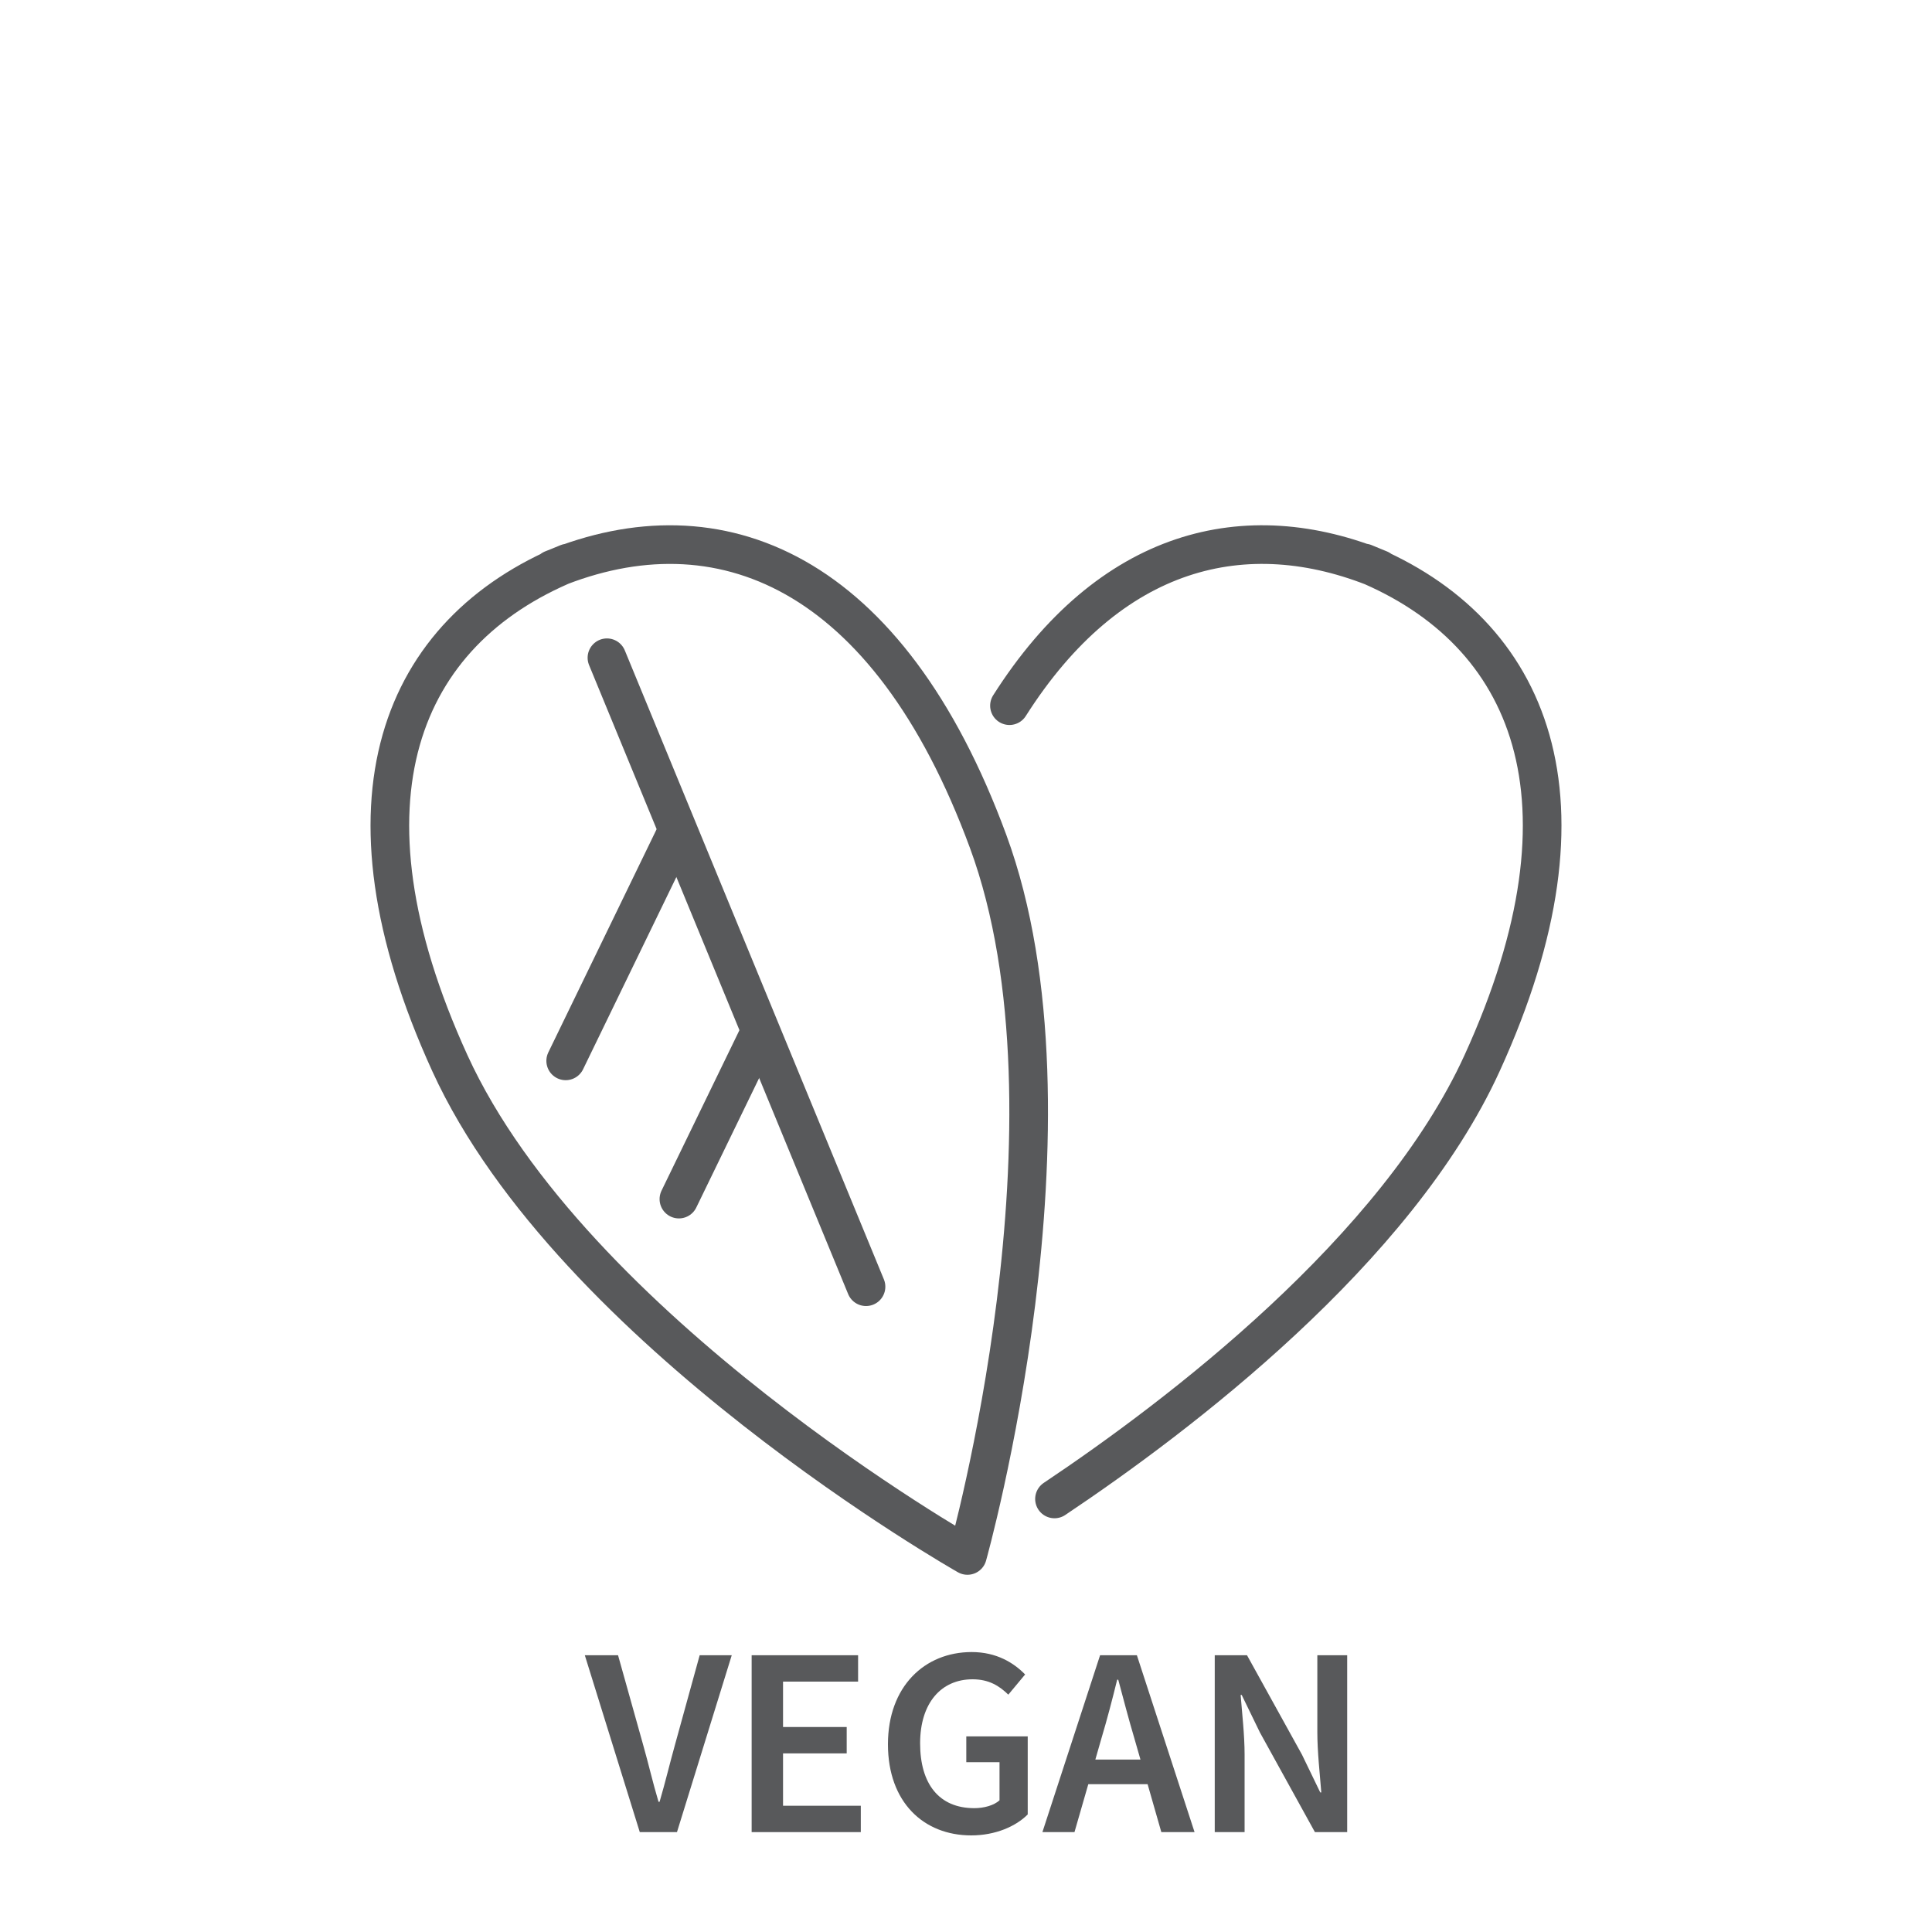 <svg viewBox="0 0 200 200" xmlns="http://www.w3.org/2000/svg" id="a"><defs><style>.b{fill:none;stroke:#58595b;stroke-linecap:round;stroke-linejoin:round;stroke-width:4px;}.c{fill:#58595b;}</style></defs><g><path d="M69.89,180.56c-.58,2.08-1,3.88-1.61,5.96h-.11c-.62-2.08-1.02-3.88-1.61-5.96l-2.58-9.21h-3.44l5.69,18.31h3.85l5.67-18.31h-3.32l-2.54,9.21Z" class="c"></path><polygon points="81.06 181.51 87.65 181.51 87.65 178.78 81.06 178.78 81.06 174.08 88.83 174.08 88.83 171.35 77.81 171.35 77.81 189.66 89.11 189.66 89.11 186.93 81.06 186.93 81.06 181.51" class="c"></polygon><path d="M100.02,182.42h3.45v3.95c-.58,.52-1.59,.81-2.61,.81-3.67,0-5.61-2.53-5.61-6.71s2.18-6.63,5.43-6.63c1.7,0,2.78,.69,3.7,1.59l1.74-2.09c-1.15-1.18-2.93-2.32-5.53-2.32-4.87,0-8.67,3.56-8.67,9.55s3.69,9.43,8.62,9.43c2.51,0,4.63-.94,5.85-2.17v-8.08h-6.36v2.67Z" class="c"></path><path d="M113.88,171.35l-5.97,18.31h3.32l1.43-4.96h6.14l1.42,4.96h3.44l-5.97-18.31h-3.81Zm-.49,10.8l.64-2.23c.58-1.94,1.12-4.01,1.62-6.04h.11c.54,2.01,1.08,4.1,1.66,6.04l.64,2.23h-4.68Z" class="c"></path><path d="M136.37,171.35v7.95c0,2.04,.26,4.36,.41,6.25h-.11l-1.89-3.91-5.69-10.29h-3.34v18.31h3.09v-8.02c0-2.04-.26-4.25-.41-6.18h.11l1.89,3.89,5.69,10.31h3.34v-18.31h-3.09Z" class="c"></path></g><g><g><line y2="133.2" x2="89.65" y1="68.09" x1="62.83" class="b"></line><line y2="109.82" x2="58.56" y1="86.45" x1="69.9" class="b"></line><line y2="124.13" x2="70.28" y1="107.26" x1="78.47" class="b"></line><path d="M57.17,58.94c17.24-7.1,34.75,0,45.12,28.16,10.56,28.67-2.14,73.92-2.14,73.92,0,0-40.89-23.18-53.58-50.96-12.46-27.28-5.05-44.66,12.2-51.77l-1.6,.66Z" class="b"></path></g><path d="M109.16,155.17c12.84-8.59,35.42-25.73,44.27-45.12,12.46-27.28,5.05-44.66-12.2-51.77l1.6,.66c-13.9-5.73-27.97-2.21-38.33,14.11" class="b"></path></g></svg>
